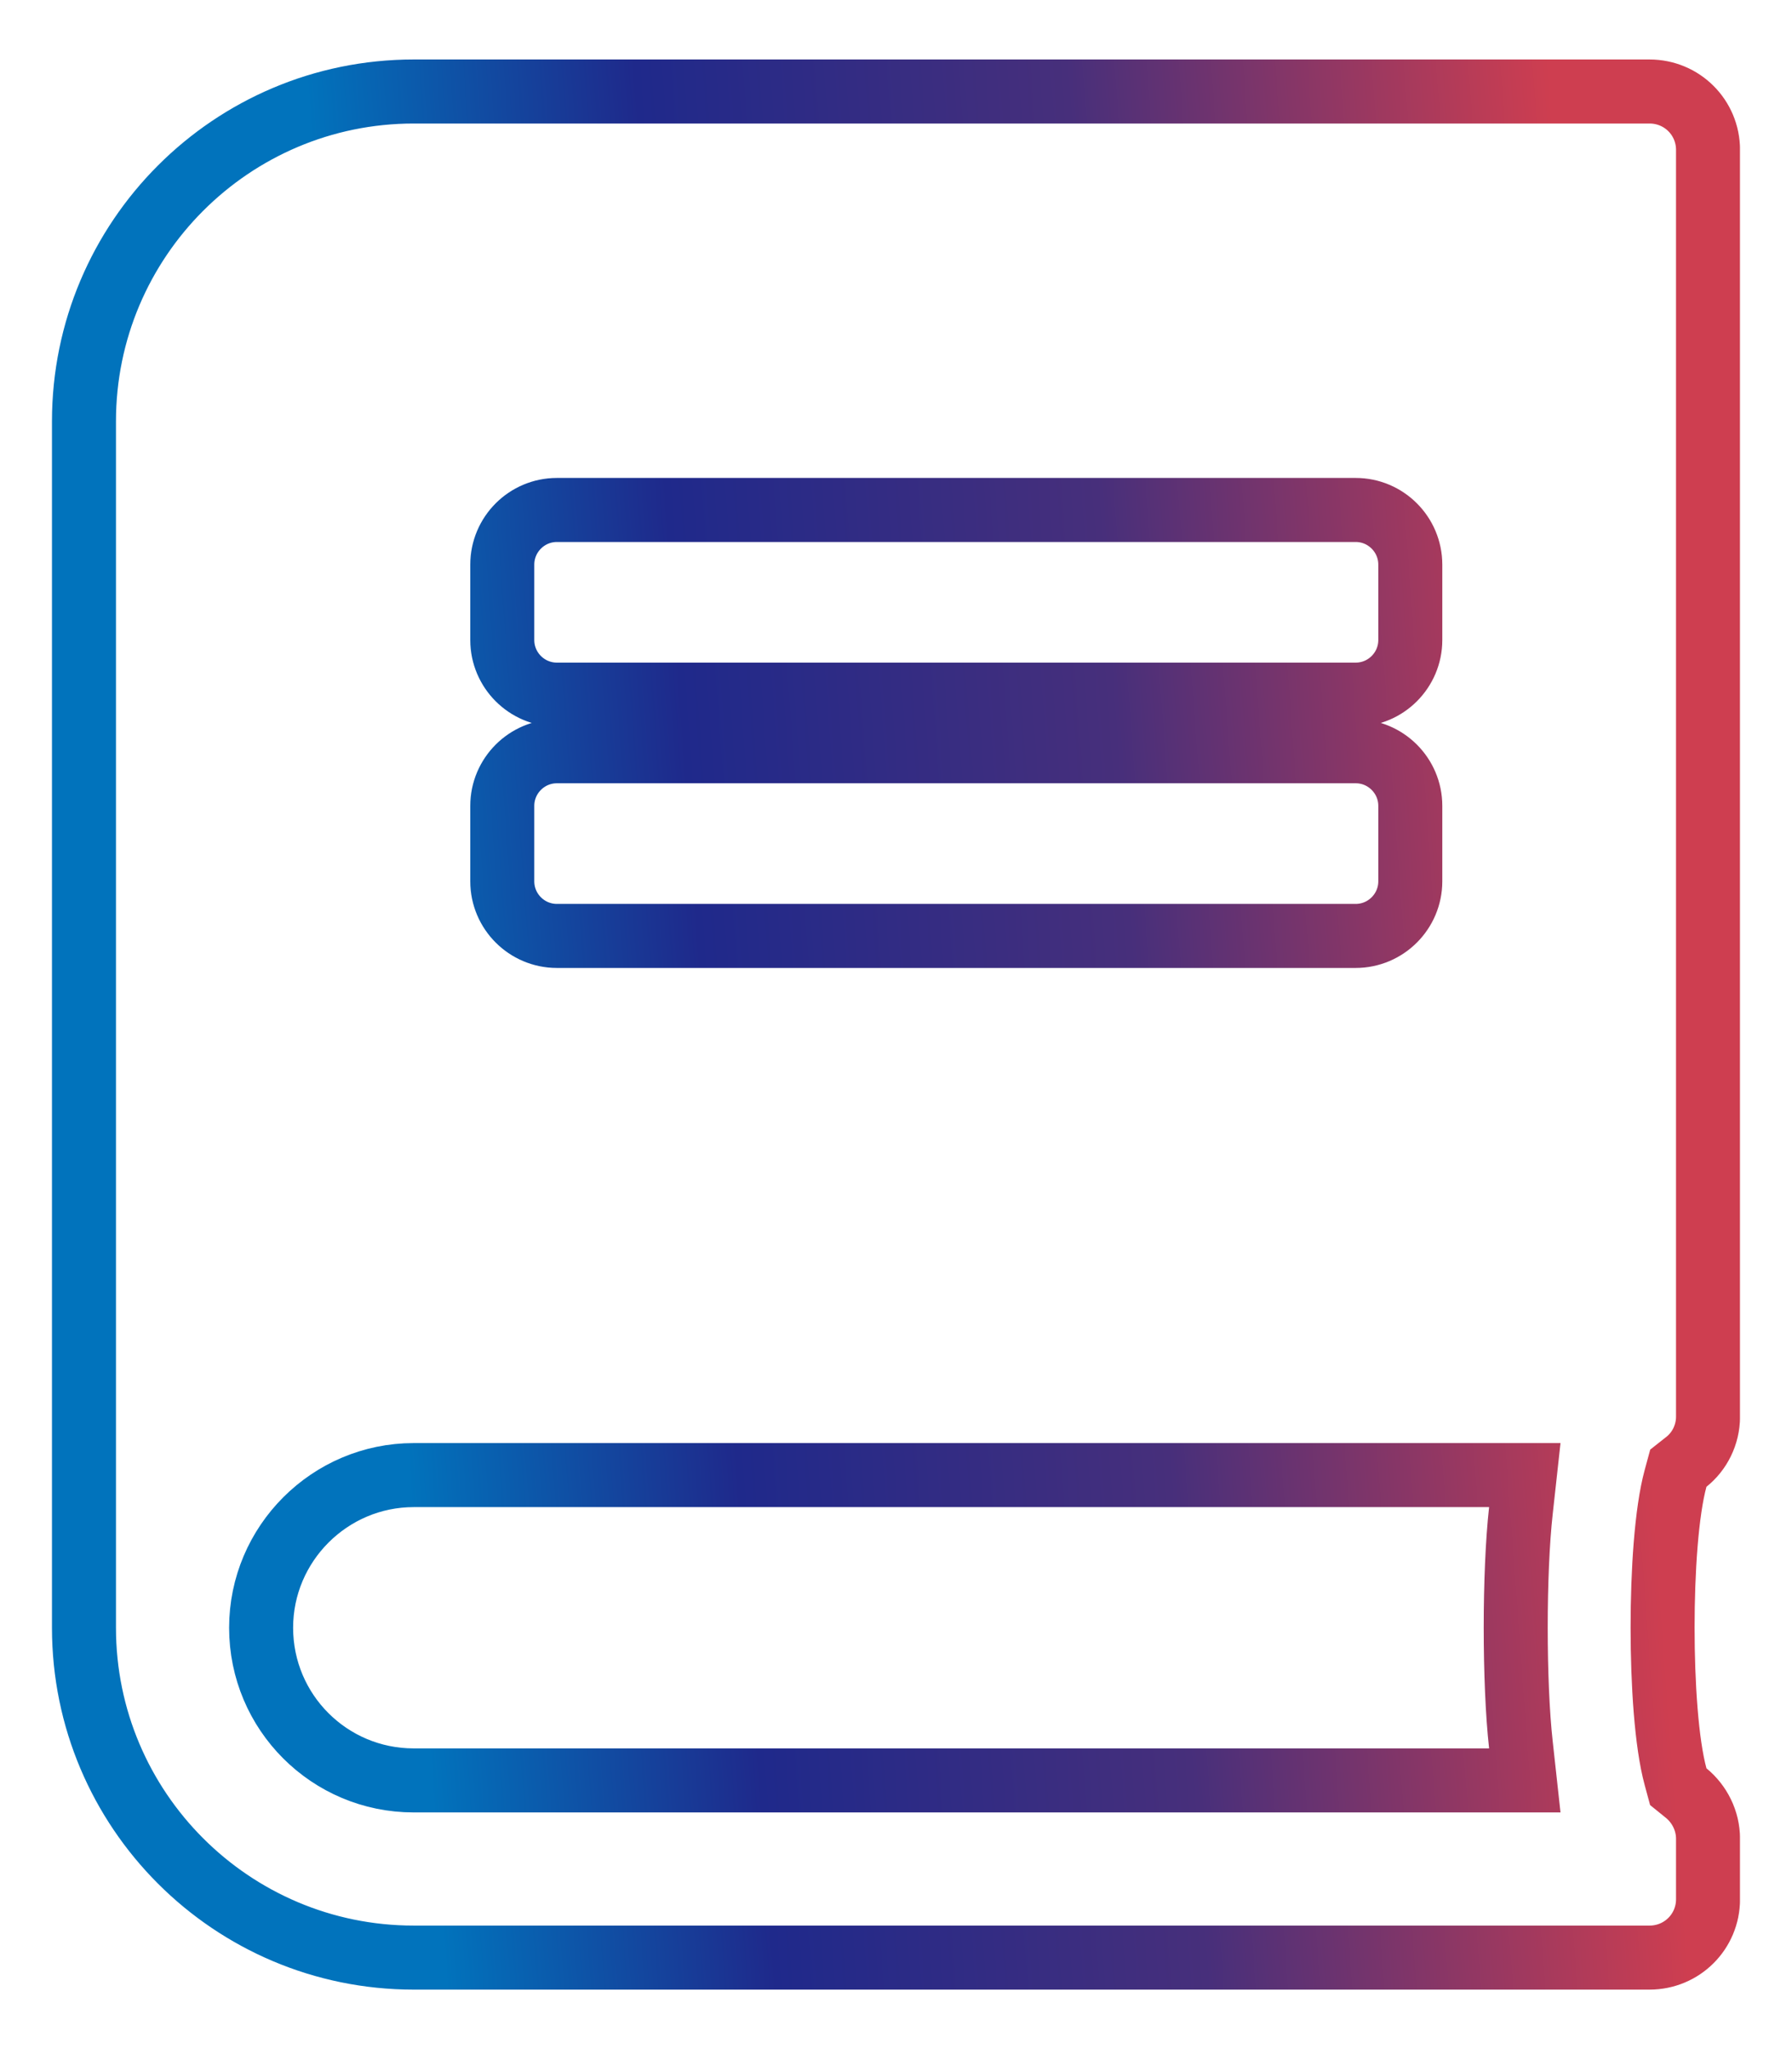 <svg width="28" height="32" viewBox="0 0 28 32" fill="none" xmlns="http://www.w3.org/2000/svg">
<g clip-path="url(#clip0_6_1771)">
<path d="M26.181 27.747L26.223 27.902L26.348 28.003C26.554 28.172 26.688 28.432 26.688 28.716V29.659C26.688 30.165 26.281 30.571 25.774 30.571H6.464C3.62 30.571 1.312 28.264 1.312 25.42V6.58C1.312 3.736 3.62 1.429 6.464 1.429H25.774C26.281 1.429 26.688 1.835 26.688 2.342V22.123C26.688 22.408 26.554 22.666 26.352 22.827L26.224 22.928L26.181 23.086C26.038 23.61 25.978 24.542 25.978 25.417C25.978 26.291 26.038 27.224 26.181 27.747ZM23.267 27.804H23.825L23.764 27.248C23.656 26.278 23.656 24.561 23.764 23.591L23.825 23.036H23.267H6.464C5.152 23.036 4.08 24.107 4.08 25.42C4.08 26.738 5.146 27.804 6.464 27.804H23.267ZM8.701 7.964C8.231 7.964 7.848 8.347 7.848 8.818V9.995C7.848 10.465 8.231 10.848 8.701 10.848H21.183C21.653 10.848 22.036 10.465 22.036 9.995V8.818C22.036 8.347 21.653 7.964 21.183 7.964H8.701ZM8.701 11.732C8.231 11.732 7.848 12.115 7.848 12.585V13.763C7.848 14.233 8.231 14.616 8.701 14.616H21.183C21.653 14.616 22.036 14.233 22.036 13.763V12.585C22.036 12.115 21.653 11.732 21.183 11.732H8.701Z" stroke="url(#paint0_linear_6_1771)"/>
</g>
<defs>
<linearGradient id="paint0_linear_6_1771" x1="26.057" y1="4.354" x2="-0.242" y2="6.286" gradientUnits="userSpaceOnUse">
<stop offset="0.061" stop-color="#CE3E50"/>
<stop offset="0.346" stop-color="#472F7B"/>
<stop offset="0.601" stop-color="#1F298B"/>
<stop offset="0.796" stop-color="#0173BC"/>
</linearGradient>
<clipPath id="clip0_6_1771">
<rect width="26.375" height="30.143" fill="white" transform="translate(0.812 0.929)"/>
</clipPath>
</defs>
</svg>
